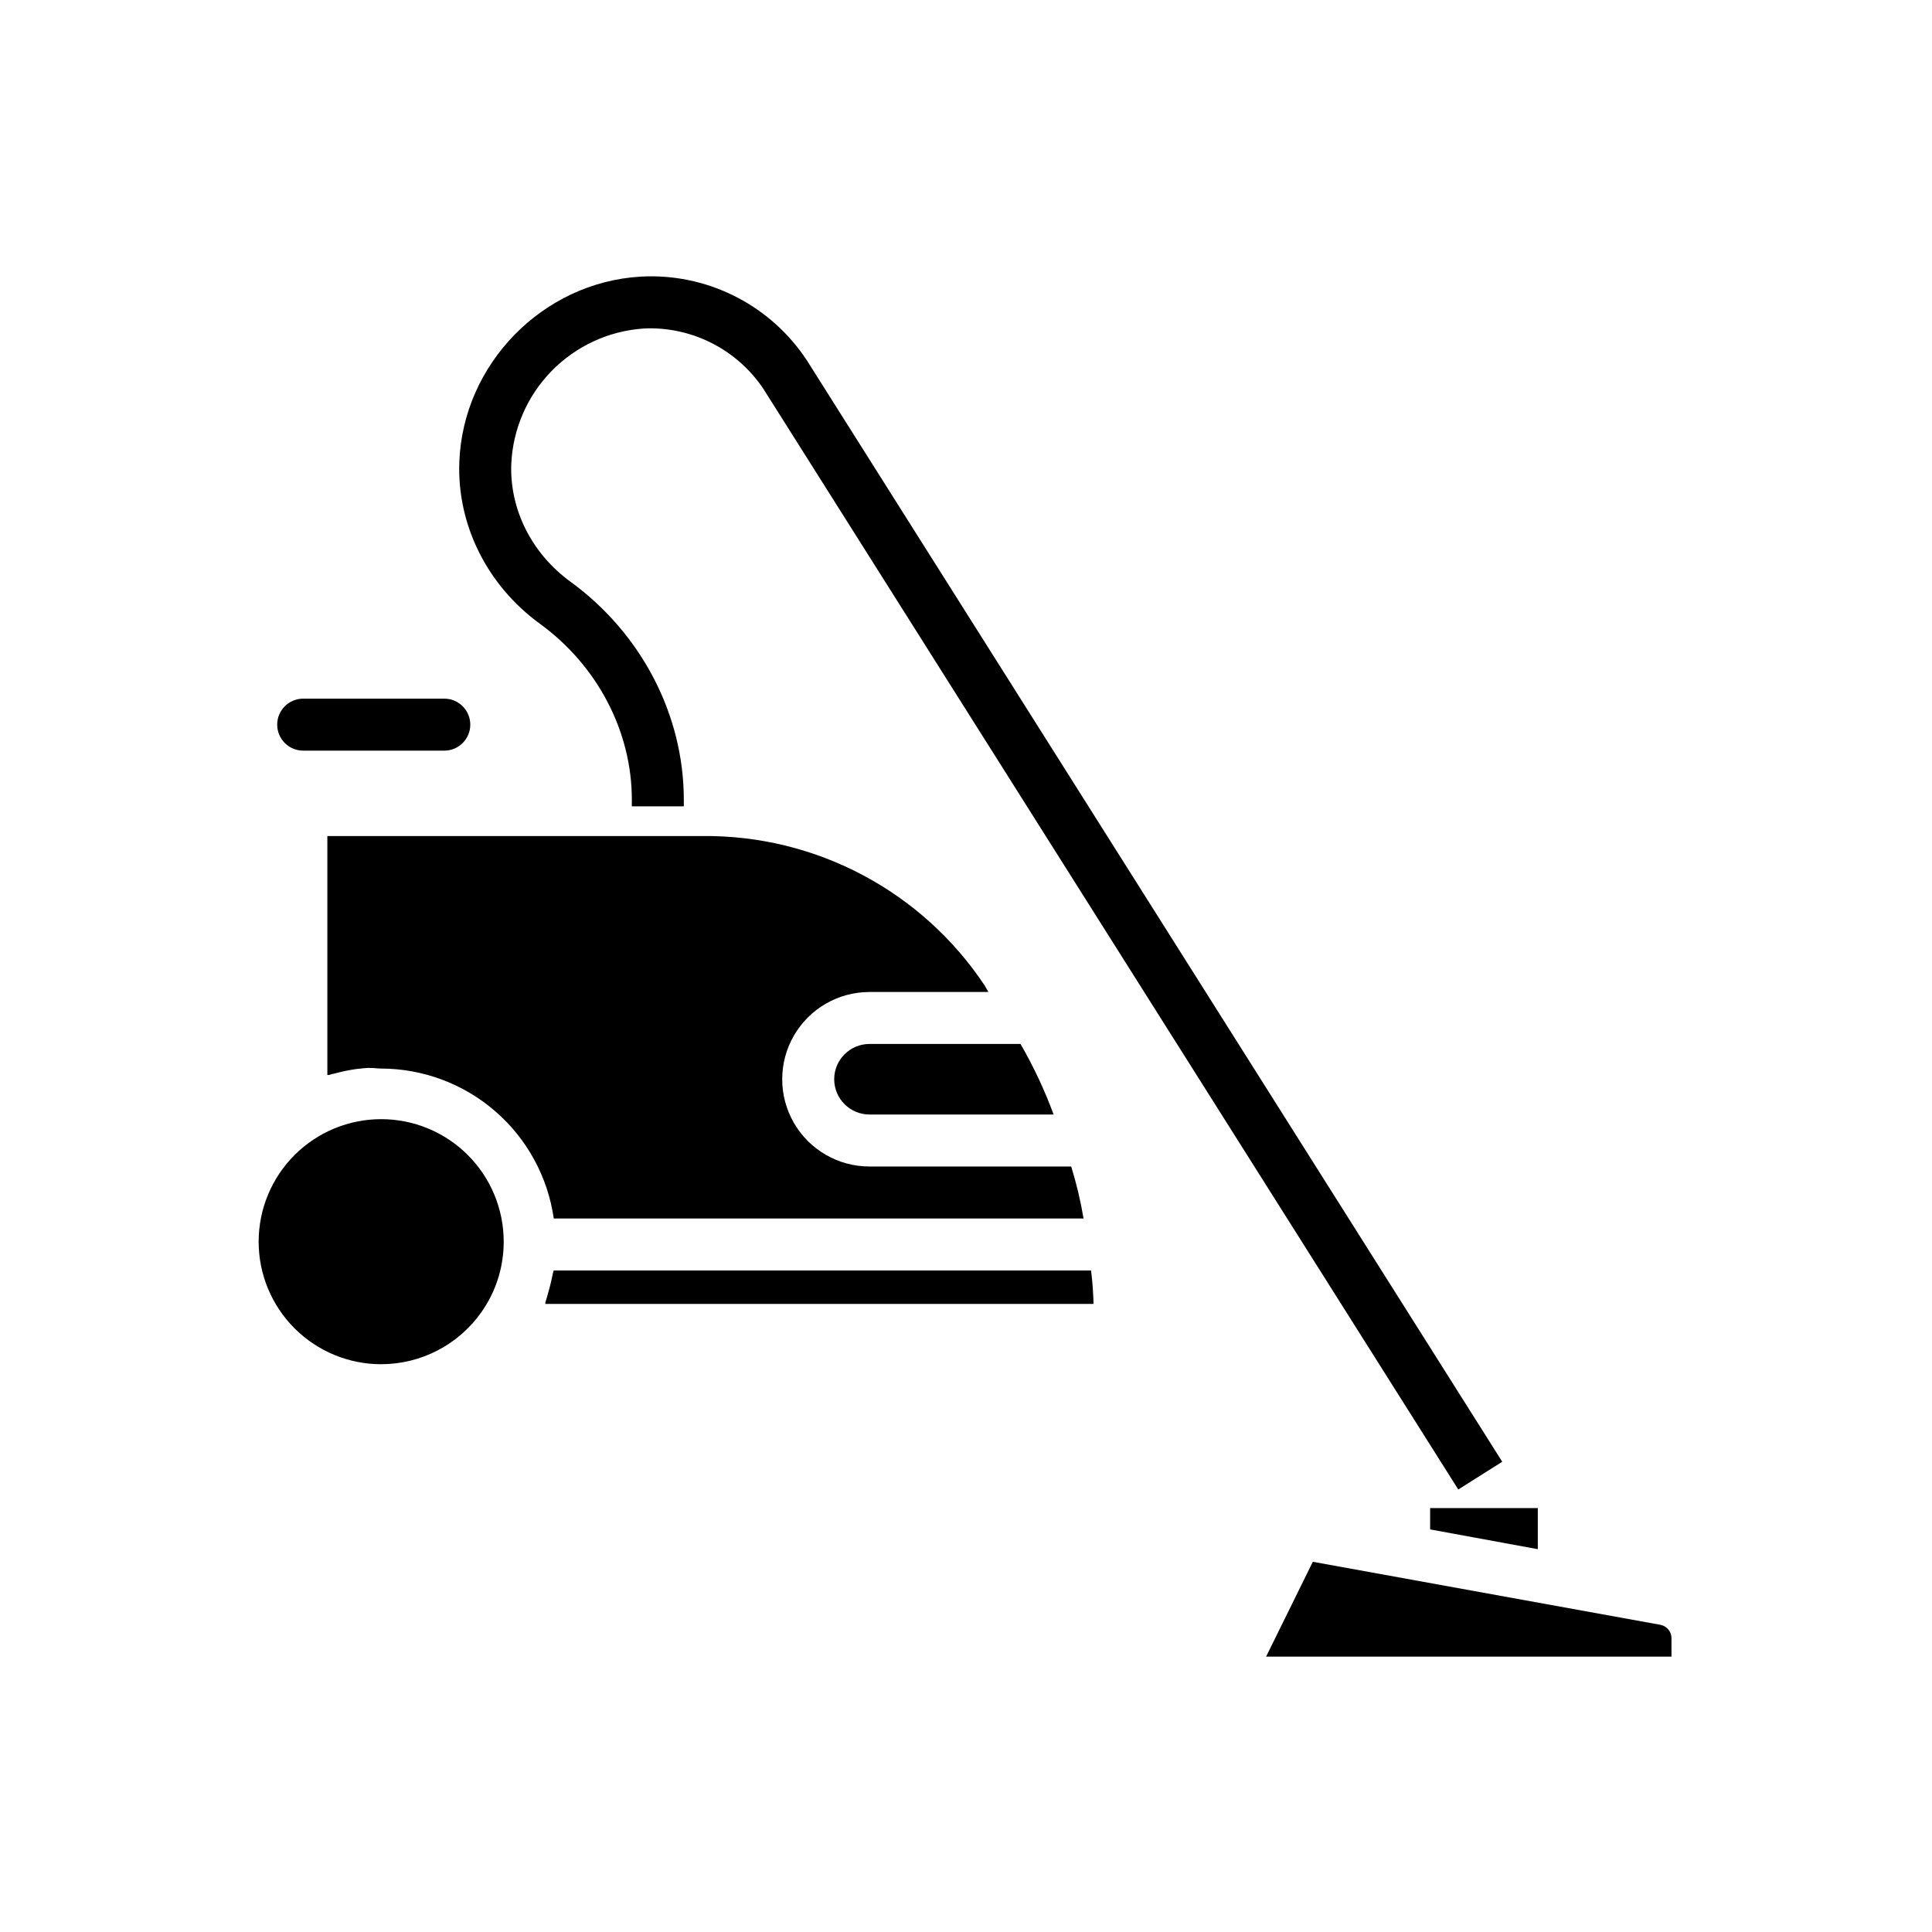 <?xml version="1.0" encoding="UTF-8"?>
<!-- Uploaded to: ICON Repo, www.svgrepo.com, Generator: ICON Repo Mixer Tools -->
<svg fill="#000000" width="800px" height="800px" version="1.1" viewBox="144 144 512 512" xmlns="http://www.w3.org/2000/svg">
 <g>
  <path d="m542.11 531.38-184.2-291.75c-0.035-0.059-0.074-0.113-0.113-0.172-9.352-14.191-25.344-22.586-42.34-22.219-0.613 0.016-1.227 0.043-1.852 0.082-25.852 1.602-46.883 23.148-47.879 49.055-0.641 16.684 7.348 32.73 21.359 42.934 15.254 11.102 24.359 28.535 24.359 46.621l-0.004 1.758h13.777v-1.758c0-22.48-11.23-44.074-30.027-57.762-10.293-7.492-16.16-19.18-15.695-31.266 0.426-9.219 4.219-17.957 10.664-24.562 6.445-6.606 15.086-10.617 24.293-11.27 0.461-0.027 0.918-0.051 1.379-0.062h-0.004c12.227-0.141 23.695 5.902 30.492 16.062l184.14 291.66z"/>
  <path d="m365.07 430.01c0.008 5.16 4.188 9.34 9.348 9.348h48.797c-2.383-6.473-5.316-12.727-8.77-18.695h-40.027c-5.16 0.004-9.34 4.188-9.348 9.348z"/>
  <path d="m245.02 505.53c10.57-0.008 20.477-5.156 26.562-13.801 3.332-4.719 5.336-10.25 5.797-16.012 0.07-0.879 0.113-1.77 0.113-2.656h-0.004c0-8.613-3.418-16.871-9.508-22.961-6.09-6.09-14.352-9.512-22.961-9.512-8.613 0-16.871 3.422-22.961 9.512-6.09 6.09-9.512 14.348-9.512 22.961s3.422 16.871 9.512 22.961c6.09 6.09 14.348 9.512 22.961 9.512z"/>
  <path d="m290.75 466.91h140.4c-0.781-4.66-1.875-9.262-3.273-13.777h-53.461c-8.262 0-15.895-4.406-20.027-11.559-4.129-7.156-4.129-15.973 0-23.125 4.133-7.156 11.766-11.562 20.027-11.562h31.523l-1.008-1.746c-16.633-25.004-44.785-39.898-74.816-39.582h-99.363v63.344c0.395 0.004 0.785-0.086 1.141-0.258 0.137-0.039 0.52-0.078 0.656-0.117 0.891-0.25 1.789-0.469 2.695-0.664 0.156-0.035 0.309-0.062 0.465-0.098 0.906-0.184 1.816-0.336 2.734-0.469 0.145-0.023 0.297-0.023 0.438-0.043 0.938-0.125 1.879-0.195 2.828-0.262 0.098-0.008 0.207 0.051 0.312 0.043 0.996-0.062 1.996 0.145 3.004 0.145l-0.004-0.004c11.125 0.023 21.867 4.055 30.266 11.352 8.398 7.293 13.887 17.371 15.465 28.383z"/>
  <path d="m433.14 480.69h-142.39c-0.035 0-0.078 0.117-0.117 0.363-0.043 0.262-0.086 0.215-0.137 0.473-0.066 0.371-0.141 0.711-0.219 1.078-0.055 0.254-0.105 0.492-0.16 0.746-0.086 0.383-0.184 0.762-0.277 1.145-0.059 0.23-0.113 0.477-0.176 0.703-0.117 0.438-0.246 0.906-0.379 1.34-0.051 0.168-0.098 0.395-0.148 0.566-0.188 0.59-0.387 1.43-0.598 2.016-0.008 0.02-0.016-0.555-0.02 0.43l145.27-0.004c-0.059-2.961-0.277-5.918-0.652-8.855z"/>
  <path d="m217.46 336.04c0 3.805 3.086 6.887 6.891 6.887h37.391c3.805 0 6.887-3.082 6.887-6.887 0-3.805-3.082-6.891-6.887-6.891h-37.391c-3.805 0-6.891 3.086-6.891 6.891z"/>
  <path d="m523 549.31 28.535 5.238v-10.883h-28.535z"/>
  <path d="m586.96 578.34c0.094-1.781-1.121-3.363-2.863-3.734l-92.184-16.715-12.383 25.133h107.43z"/>
 </g>
</svg>